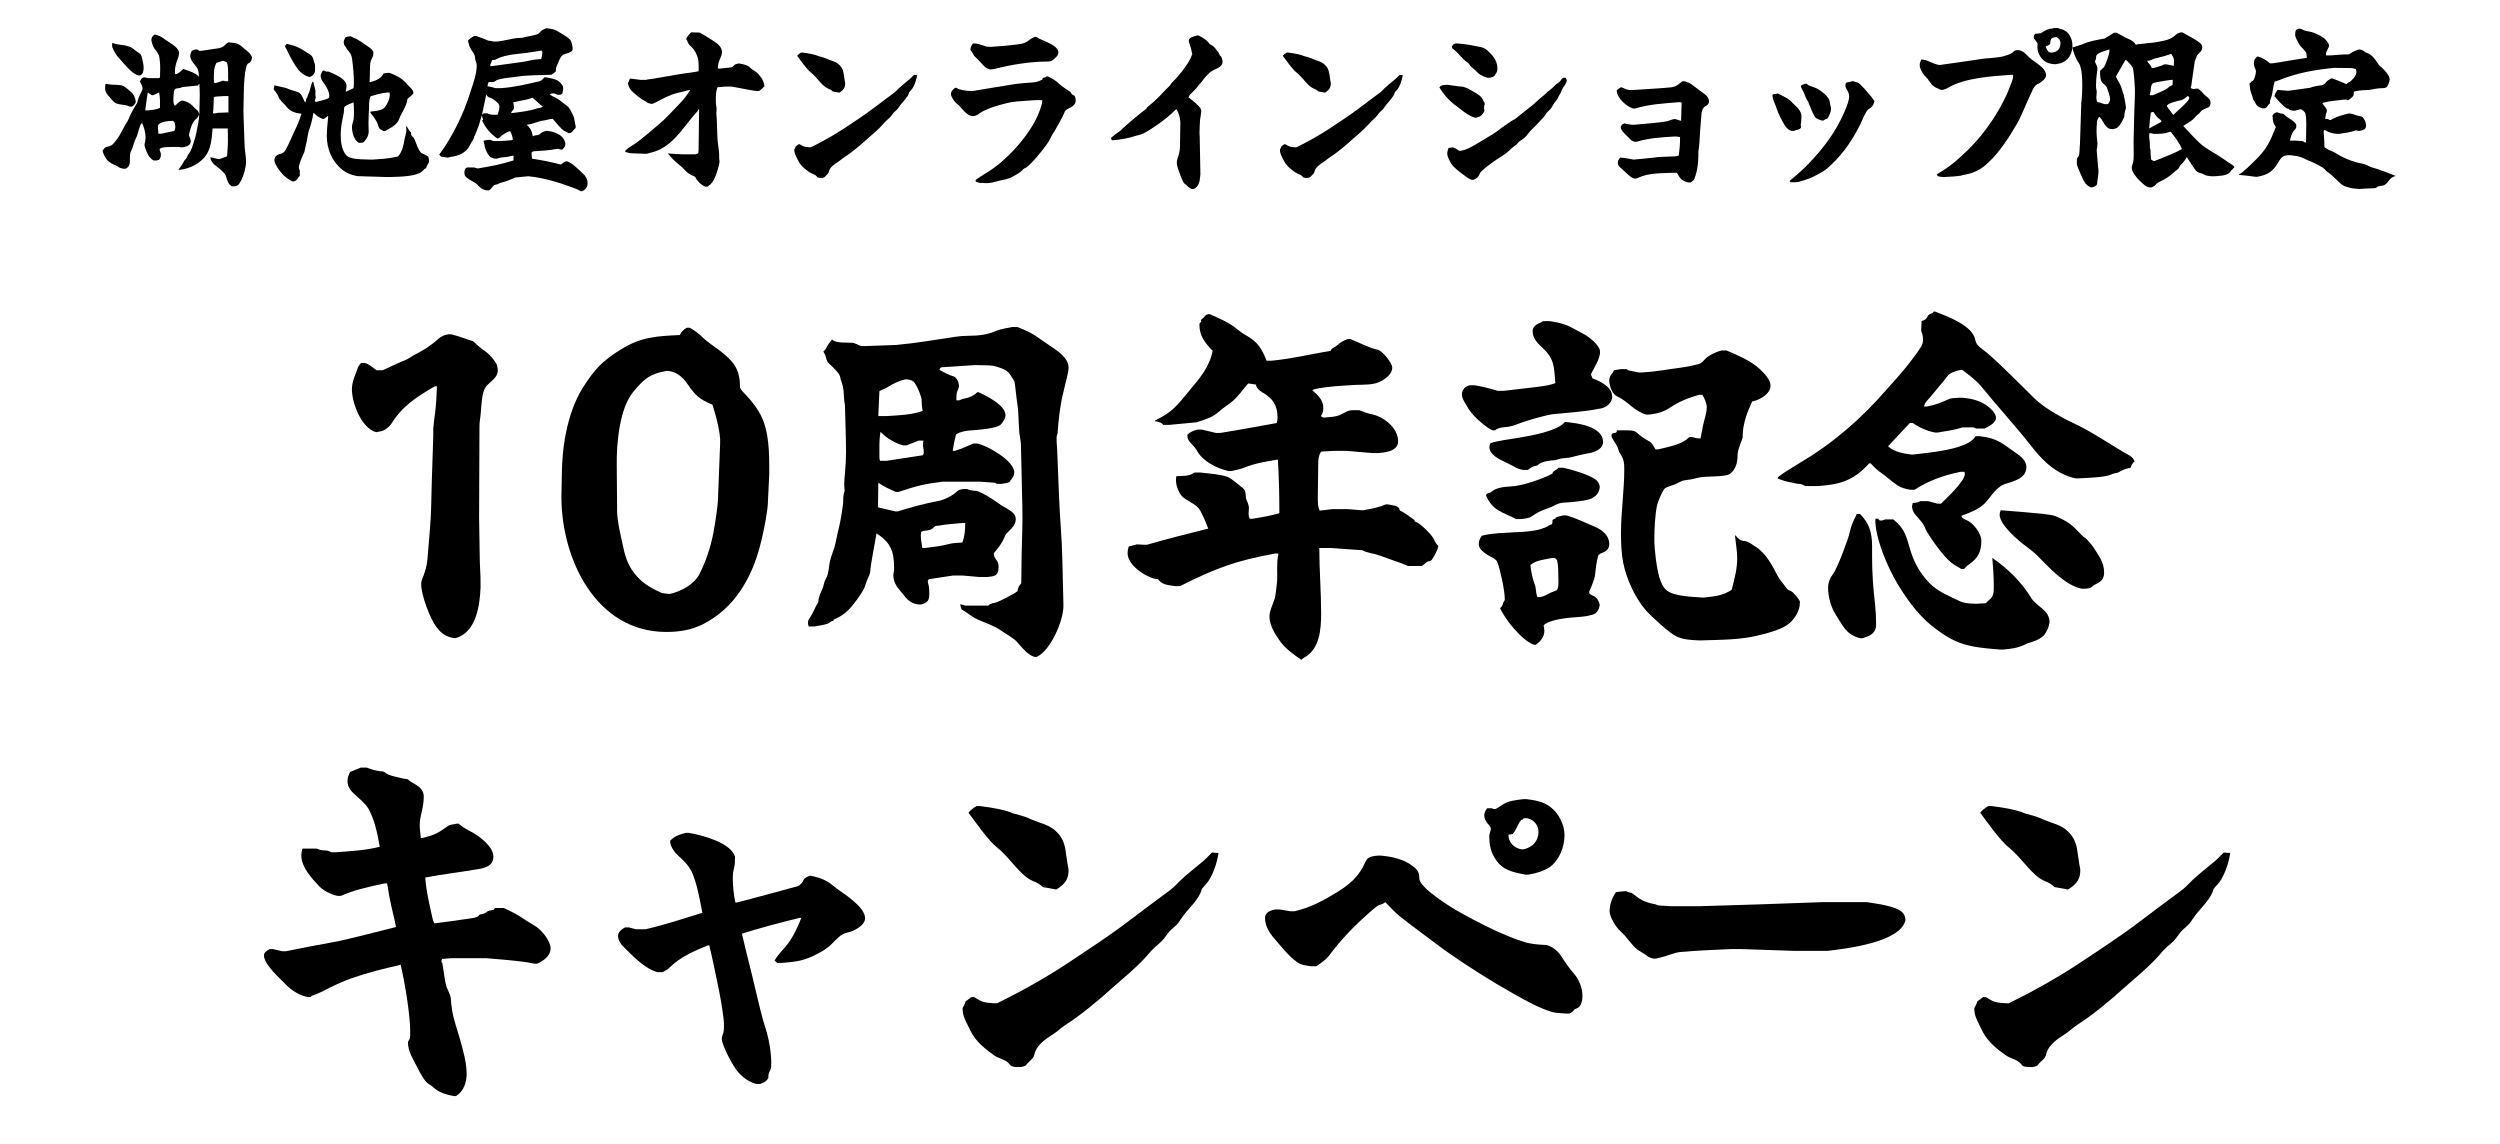 <svg fill="none" height="156" viewBox="0 0 341 156" width="341" xmlns="http://www.w3.org/2000/svg"><g fill="#000"><path d="m271.2 109.949h.5c2 .25 3.65.6 4.5 1 .7.2 1.4.35 2.1.65.5.25 1 .4 1.5.6.9.3 1.7.6 2.35 1.3.95.9 1.15 2 1.3 3.25.05.45.15.9.2 1.3.05.2.1.4.1.65 0 1.15-.4 1.85-1.7 2.65l-.1-.05-1.7-.3c-.35-.35-.85-.65-1.3-.8-.95-.4-1.65-1.15-2.3-1.85-.95-1.05-1.6-1.9-2.7-2.8-1.05-.8-3-3.55-3.85-4.7.3-.35.65-.65 1.1-.9zm32.1 6.35h.2l.7.05c-.15 1.25-.85 3.35-1.7 4.25-.2.25-.5.5-.6.75-.3 1.2-1.6 2.4-2.35 3.35-.25.3-.45.65-.7 1-.2.3-.45.55-.75.8-.5.4-.85.85-1.2 1.35-.25.35-.55.65-.85.9-.55.45-1.05.95-1.5 1.5-1.5 1.7-3.25 3.1-4.95 4.6-1.45 1.35-4.3 3.7-5.9 4.7-.4.25-.7.5-1.05.75-.3.25-.6.5-.9.7-1.1.7-2.35 1.5-2.65 2.8-.1.65-.85 1-1.15 1.5-.2.15-.5.2-.7.25h-.65c-.1 0-.2-.05-.35-.05-.35-.05-.45-.2-.65-.45-.5-.55-1.35-.65-2-1.1-2-1.4-2.75-2.35-3.35-3.6-.85-1.7-.95-2-.95-2.85.2-.35.35-.65.4-.9l.8-.6h.35c1.15.7 1.3.75 2.75.85h.4c3.25-1.6 6.4-3.35 9.45-5.35 2.85-1.9 5.8-3.8 8.55-5.9 1.75-1.35 3.55-2.65 5.35-4 .6-.4 1.1-.95 1.65-1.5.85-.8 1.8-1.55 2.7-2.3.6-.45 1.1-1 1.6-1.5z"/><path d="m221.8 121.551c.25.15.5.2.75.25.15.05.3.25.45.3.85.75 1.7 1.05 2.8 1.25l.4.15 1.55.1h4.25c5.55-.15 11.1-.35 16.6-.55h6c1.3.2 2.6.35 3.85.8.75.3 1.35.65 1.45 1.5v.15c-.65 3.05-8.15 3.9-10.65 4.2h-4.45l-7.35-.25h-1.25c-2.35.1-4.7.2-7 .4-1.15.15-1.6.55-3.35.9h-.35c-.35-.1-.65-.2-.95-.45-.2-.15-.45-.3-.7-.45-.85-.45-1.35-1.2-1.95-1.9-.25-.35-.6-.65-.9-.95-.6-.55-1.45-1.95-1.45-2.7 0-.95.35-1.85.85-2.6l.7-.1c.2 0 .45-.05.7-.05z"/><path d="m207.8 109h.4c1.15.15 2.25.3 3.25 1.05 1.15.85 1.95 2.45 1.95 3.85 0 1.6-.7 3.45-2.05 4.4-.9.55-1.9.85-2.9 1h-.4c-1.25-.25-2.7-.5-3.6-1.5-.85-.95-1.3-2.15-1.3-3.4 0-.25-.05-.5.05-.7.05-.25.15-.5.15-.7 0-.25-.4-.6-.55-.8-.2-.3-.35-.65-.35-1s.2-.7.4-.95h.65l.2.1h.3c.25-.15.55-.3.8-.5.9-.65 1.9-.7 3-.85zm.45 2.6h-.45c0 .15-.05.2-.25.2-.15.1-.55.75-.6.95-.2.35-.35.7-.6 1l-.6.1c0 1.05.75 1.8 1.75 2h.3c1.2-.25 2.05-1.1 2.05-2.4 0-.95-.7-1.7-1.6-1.85zm-20.25 5.1h.35c1.5.15 3.05.45 4.3 1.4.7.5.95.9.95 1.75.05 1.25 4.15 3.8 5.2 4.4 2.45 1.4 6.35 3.4 9 4.2.85.3 2 .4 3.15.45.75.2 1.6.75 2.25 1.9.5.8 1.05 1.5 1.65 2.2.6.8 1 1.85 1 2.85 0 .55-.15 1.5-.8 1.7-.1.05-.3.1-.35.2-.15.25-.4.4-.65.5h-.4c-.6-.05-1.3-.05-1.9-.2-1.85-.55-3.6-1.55-5.3-2.5-3.2-1.8-6.35-3.8-9.4-5.95-1.4-1.05-4.8-3.55-6.1-4.6-.7-.6-1.35-1.25-2-1.95-.25.25-.55.3-.85.4-.35.1-1.55 1.25-1.9 1.55-1.95 1.75-3.45 3.4-5 5.45-.45.55-1.1.95-1.65 1.35h-.7c-.65-.1-1.35-.15-1.9-.55-1.2-.85-2.15-2.1-3.1-3.2-.75-.85-1.3-1.75-1.3-2.9 0-.7.8-1 1.4-1.1h.6l1.5.25h.5c2.05-.45 3.85-1.4 5.65-2.5.75-.45 1.5-.95 2.2-1.6.9-.85 1.4-1.65 1.9-2.75.3-.65 1.1-.7 1.7-.75z"/><path d="m133.2 109.949h.5c2 .25 3.65.6 4.5 1 .7.2 1.4.35 2.1.65.5.25 1 .4 1.5.6.9.3 1.7.6 2.35 1.3.95.9 1.15 2 1.3 3.25.05.45.15.9.2 1.3.05.2.1.4.1.65 0 1.15-.4 1.85-1.7 2.65l-.1-.05-1.7-.3c-.35-.35-.85-.65-1.3-.8-.95-.4-1.65-1.15-2.3-1.85-.95-1.05-1.6-1.9-2.7-2.8-1.05-.8-3-3.55-3.85-4.7.3-.35.65-.65 1.1-.9zm32.1 6.35h.2l.7.05c-.15 1.25-.85 3.35-1.7 4.25-.2.25-.5.5-.6.75-.3 1.2-1.6 2.4-2.35 3.35-.25.3-.45.65-.7 1-.2.3-.45.55-.75.8-.5.4-.85.85-1.2 1.35-.25.35-.55.65-.85.9-.55.45-1.05.95-1.5 1.5-1.5 1.7-3.25 3.1-4.95 4.6-1.45 1.35-4.3 3.7-5.9 4.7-.4.25-.7.5-1.05.75-.3.25-.6.5-.9.7-1.1.7-2.35 1.5-2.65 2.8-.1.65-.85 1-1.15 1.5-.2.15-.5.2-.7.25h-.65c-.1 0-.2-.05-.35-.05-.35-.05-.45-.2-.65-.45-.5-.55-1.35-.65-2-1.1-2-1.4-2.75-2.35-3.35-3.6-.85-1.7-.95-2-.95-2.85.2-.35.35-.65.4-.9l.8-.6h.35c1.15.7 1.3.75 2.75.85h.4c3.25-1.6 6.4-3.35 9.45-5.35 2.85-1.9 5.8-3.8 8.55-5.9 1.75-1.35 3.55-2.65 5.35-4 .6-.4 1.1-.95 1.65-1.5.85-.8 1.8-1.55 2.7-2.3.6-.45 1.1-1 1.6-1.5z"/><path d="m93.55 113.6h.4c1.75.3 5.4 1.25 6.2 3l.1.25v.1c0 .45 0 .9-.1 1.35-.15.5-.2 1-.2 1.5 0 1.15.15 2.25.35 3.3h.2c2.8-.7 5.6-1.5 8.4-2.25.35-.25.6-.5.75-.9.15-.25.55-.4.8-.5h.15c1.75.4 2.2.65 3.6 1.8 1.05.75 3.8 2.5 3.8 4 0 1-1.6 1.8-2.4 1.95-.9.15-1.55.95-2.15 1.55-.75.75-1.7 1.25-2.65 1.7-1.55.7-2.6.75-4.25.9h-.55l-.35-.35c.45-.75 1.05-1.35 1.6-2 .9-1.1 1.55-2.5 2.05-3.8h-.25c-2.65.65-5.3 1.35-7.85 2.15.6 2.65 1.3 5.25 1.9 7.85.4 1.65.75 3.25 1.25 4.85.5 1.45.85 3.45.85 4.9 0 .35 0 .75-.15 1.05-.2.3-.25.55-.25 1.05-.2.35-.5.6-1.1.8h-.55c-.95-.25-1.8-.85-2.45-1.6-.65-.65-2.25-3.7-2.25-4.55 0-.25.1-.45.15-.65.15-.3.15-.85.15-1.25 0-.75-.15-1.5-.25-2.25-.2-1.4-.5-2.8-.8-4.25s-.6-2.9-.95-4.35h-.2c-1.85.75-3.8 1.6-5.25 3.05-.25.25-.6.45-.95.6h-.7c-1.65-.45-3.3-2.15-4.5-3.35-.45-.4-.85-1-.85-1.6 0-.55.5-.9.95-1.15h.55l.9.25h1.35c2.6-.6 5.2-1.45 7.75-2.25-.35-1.75-.65-3.6-1.3-5.25-.4-1-1.1-1.75-1.9-2.45-.55-.5-1.2-1.3-1.2-2.1.55-.65 1.35-.9 2.15-1.1z"/><path d="m49.2 104.699h.85l.1.05c.55.2 1.15.4 1.75.45.15 0 .35 0 .5.1.65.55 1.85.7 2.65.9.1 0 .2.05.3.05.2 0 .3.05.45.2.45.45 2 .8 2 2.2 0 .65-.1 1.35-.25 1.95-.15.65-.3 1.25-.3 1.9 0 .6.1 1.2.15 1.8h.2c1.55-.35 2.15-.65 3.45-1.6.3-.25.85-.25 1.25-.35h.25c.6.5 1.2.85 1.9 1.2 1.05.6 2.85 1.95 2.85 3.3s-1.35 1.6-2.4 1.75c-2.3.4-4.6.65-6.9 1.1.2 2.3.55 3.45 1 5.6.05.25.15.45.25.65 1.7-.2 3.35-.45 5.05-.7.35-.05 1-.15 1.1-.5.45-.05.85-.2 1.05-.4.15-.15.65-.2.9-.25l.15-.25h1.2c1 .45 1.9.9 2.75 1.5.5.35 1 .6 1.45.9.9.5 2.2 2.05 2.2 3.1s-.95 1.7-1.85 2.1h-.35l-1.05-.2c-1.8-.25-3.65-.4-5.5-.55h-4.8l-1.25.1c-.05.15-.1.25-.1.4 0 .05.05.05.1.1.1.2.35 2.25.45 2.7.1.6.4 1.15.65 1.75.15.45.1 1.1.2 1.55.15 1.5.8 3.2 1.2 4.65s.85 3.05.85 4.55c0 1.2-.45 2.4-1.45 3h-.35c-.95-.2-1.95-.45-2.7-1.15-.2-.2-.45-.35-.75-.55-.7-.45-1.6-2.5-2.05-3.3-.4-.75-.7-1.5-.7-2.35 0-.1.1-.2.15-.3.2-.25.15-.85.15-1.15 0-2.3-.75-6.85-1.3-9.1-2.2.5-4.45 1.05-6.6 1.8-1.4.5-2.7 1.1-4 1.8-.5.25-1 .45-1.55.65l-.15.15h-.35c-1.1-.2-2.05-.8-2.85-1.55-.85-.9-3.15-2.85-3.15-4.15 0-.4.5-.7.8-.85h.4l1.3.3h.5c2.15-.45 4.3-.85 6.5-1.25 1.75-.3 6.45-1.55 8.5-2.05v-.1c-.25-1.25-.6-2.55-.85-3.85-.15-.65-.2-1.35-.35-2h-.35c-1.85.4-4.25.9-5.95 1.7h-.45c-.9-.2-1.85-.65-2.5-1.3-1.05-1.1-2.45-2.65-2.45-4.2 0-.35.05-.65.15-.95h1.95c.35.15.7.25 1.05.25s.65.05.9.25h.65c2-.15 4.05-.25 6-.75l-.05-.25c-.3-1.7-.65-3.4-1.5-4.95-.4-.65-1.05-1.2-1.6-1.7-.6-.5-1.25-1.15-1.25-2 0-.5.15-.9.35-1.3z"/><path d="m263.752 42.5h.2c1.65.65 5.2 1.9 5.5 3.95.1.7 1.05 1.25 1.55 1.65 2.25 1.95 4.3 4.1 6.4 6.15 1.5 1.5 4.25 2.95 6.2 3.85 2.1 1.05 4.05 2.4 6.1 3.6.5.3 1.3.6 1.45 1.25-.2.15-.35.35-.45.6-.05.25-.1.3-.35.3-.45.1-.9.3-1.25.5-.1.1-.25.1-.35.15-.3.05-.6.1-.85.25-.7.35-3.5.45-4.4.5h-.4c-2.45-.55-4.2-2.1-5.75-4.05-2.3-2.95-4.85-5.7-7.2-8.6-.75-.85-1.65-1.5-2.5-2.15h-.25c-.55.15-1.15.3-1.6.65-.8 1.05-1.7 2.05-2.55 3.1-.25.3-.8.8-.8 1.25h.35c1.15-.2 2-.55 3-1 .45-.2 1.05-.15 1.5-.2h.4c1.1.1 2.25.35 3.2 1 .5.35 1.35 1.05 1.35 1.75s-1.05 1.2-1.55 1.45h-1.15l-.35-.15h-1.5c-1.1.35-2.25.5-3.4.7h-.35c-1.1-.2-2.2-.7-3.05-1.3h-.4l-2.95 3.15.05.1c.85.7 2 .9 3.05 1.05h.3c1.95-.25 7.55-.65 8.5-2.5h.55c2.45.25 3.1 1 5 2.3.65.45 1.4 1.05 1.4 1.9 0 1.6-1.8 1.95-3 2.35-1.05.4-1.7 1.45-2.4 2.3-.85 1.05-2.25 1.55-3.45 2-.05.35.5.5.7.6.85.35 2 1.75 2 2.8 0 1.5-.45 2.4-1.7 3.25-.25.15-.45.4-.65.6h-.4c-.15-.1-.3-.2-.5-.3-1.3-.65-2.25-2.05-3.1-3.15-.25-.35-1.15-1.65-1.25-1.95-.25-.8-.9-1.4-1.4-2-.25-.3-.45-.7-.45-1.1 0-.15.05-.3.1-.5.3 0 .75-.05 1.05-.25h1l1.35.35h.45c.75-.75 3.25-3.05 3.25-4.05 0-.1-.05-.2-.05-.3h-.5c-2.25.45-4.4 1.2-6.3 2.45h-.6c-.6-.1-1.2-.25-1.75-.6-.75-.5-1.65-1.35-2.55-1.95-.4-.3-.75-.7-1.1-1.05h-.2c-2.1 2.35-4 2.9-7 3.1h-1.7c-.3-.15-.55-.3-.9-.3-.3 0-.55-.1-.8-.15-.65-.1-1.4-.3-2-.55l-.1-.1.1-.15c.95-.75 2-1.3 3-1.95 4.5-2.65 8.45-6.1 11.85-10.05 1.6-1.75 3.3-3.7 4.6-5.7.2-.3.3-.65.3-1.05 0-.25-.05-.5-.1-.75-.05-.15-.15-.3-.15-.5 0-.4.05-.8.05-1.25.35-.1.7-.3.8-.6.15-.45.65-.3.85-.7zm9.15 27.1c1.95.15 3.9.3 5.85.5.5.1 1.1.1 1.6.3 1.75.75 2.25 1.15 3.55 2.55.15.15.3.3.5.4.9.8 1.45 1.75 2.05 2.75.35.65.55 1.25.55 2 0 1-.55 1.3-1.35 1.7-.15.1-.3.2-.4.3-.15.15-.75.2-.95.2h-.35c-2.3-.45-4.5-2.95-6.1-4.55-.45-.45-.95-.8-1.45-1.2-1.1-.8-3.65-2.95-3.65-4.35 0-.2.05-.4.15-.6zm-19.65.5h.45c1.3 1.3 1.65 2.6 1.65 4.4v1.5c0 2.15.15 4.25.4 6.35.1.95.15 1.9.15 2.85 0 1.15-.8 1.55-1.85 1.85h-.35c-1.9-.5-2.3-1.65-3.3-3.2-.65-1-1.05-2.45-1.05-3.65 0-.75.25-1.35.7-1.95.55-.75 2.05-4.65 2.25-5.65.2-.85.35-1.25.75-2.05.1-.15.15-.3.2-.45zm2.55.65h.35l.25.25h.3l.45-.15h1.1c1.75 1.45 1.75 2.4 2.4 4.45.55 1.65 1.3 2.95 2.5 4.2 1.1 1.15 2.5 1.7 3.85 2.35.8.45 1.45.45 2.3.5h.35c.25 0 .5-.05.75-.05.2 0 .4.05.55-.1.1-.15.25-.25.35-.35.7-.5.65-1.2.65-1.95 0-1.3-.1-2.55-.2-3.8 2.1 1.45 3.95 3.25 5.3 5.45.7 1.15 2.5 1.7 2.5 3.25 0 .6-.4 1.45-.8 1.9-.6.55-1.25.75-2 1-.15 0-.25.1-.4.15-1.1.55-2 .65-3.15.75h-.4c-4.35-.35-6.05-.6-9.5-3.4-1.8-1.5-3.3-3.6-4.5-5.6-1.3-2.15-3.1-6.3-3-8.85z"/><path d="m203.552 58.701c-1-.5-2.65-1.95-3.25-2.95-.3-.55-.9-1.3-.9-1.95s.5-1.15 1.1-1.25h.65c1.15.2 1.95.4 3.1.75h.95l4.25-.5c.85-.1 1.65-.2 2.45-.45l.25-.1c-.2-2.05-.05-3.2-1.65-4.7-.7-.65-1.45-1.35-1.45-2.4 0-.5.4-.85.85-1.05.2-.05.35-.15.55-.3h.95c1.55.25 2.3.45 3.65 1.25l.85.45c.75.35 2.35 1.6 2.35 2.5s-.8 2.15-1.2 2.95l-.05.1.2.55c1.05.4 2.7 1.15 2.7 2.5 0 .2-.05.35-.1.5-.3.7-.95 1.05-1.65 1.15-2 .4-4.35.55-6.4.75-1.3.2-3.95 1-5.2 1.5-.5.2-1.1.25-1.65.3-.35.05-.75.2-1 .4zm28.15 28.65c-1.05-.05-2.1-.1-3.05-.55-.9-.4-3.45-2.75-4.15-3.55-1.5-1.7-2.65-4.3-3.1-6.5-.25-1.3-.3-2.7-.3-4.05 0-2.9.45-5.8.45-8.75 0-.9-.1-1.4-.6-2.15-.1-.1-.15-.2-.15-.3-.1-.5-.4-.95-.7-1.4-.1-.2-.3-.45-.3-.7l.05-.2c.1-.1.2-.1.3-.15.25 0 .4-.05.4-.35h.95c.5 0 1.4-.05 1.75.3.5.5 1.1.85 1.7 1.2.4.2.65.75.85 1.1h.35c1.2-.3 3.2-.65 4.05-1.5.05-.05.15-.1.25-.2h.3l.8.2h.4l.3-1.55c.15-.85.55-1.85.55-2.7 0-.55-.3-1.2-.6-1.7h-.45c-1.2.35-2.35.75-3.4 1.4-1.3.85-1.85 1.1-3.4 1.3h-.4c-.75-.2-1.5-.7-2.1-1.2s-1.15-.95-1.9-1.3c-.65-.3-1.05-1.45-1.05-2.15 0-.3.1-.6.3-.85.15-.15.25-.35.35-.55l.9-.15h.85l.15.15 1.45.3h.45c.95-.05 1.9-.15 2.85-.3 1.45-.25 2.9-.35 4.3-.7.7-.15.95-.2 1.4-.75.55-.6 1.55-1.05 2.3-1.25h.7c1.6.7 3.2 1.35 4.5 2.5.6.6 1.5 1.45 1.5 2.3 0 1.15-1.55 2-2.5 2.15-.7 1.5-1.3 3.1-1.3 4.75 0 .45-.35 1-.45 1.45-.15.4-.25.8-.25 1.25 0 .85-.25 1.85-1 2.4-.65.55-3.3.25-4.55.6-.5.15-1.1.25-1.6.3-.35.05-.55.15-.85.3-.45.25-.9.4-1.35.55-.2.1-.5.15-.65.35-.3.4-.8 1.6-.95 2.1-.3 1.2-.4 3.45-.4 4.75 0 1.4.3 3.9.7 5.25.2.65.45 1.25.95 1.7 1 .85 3.55.9 4.85 1h.3c1.4-.15 2.55-.25 3.75-1.05l.05-.2c.35-1.35.7-2.65.7-4.1 0-1.05-.2-2.05-.3-3.1h.1c.35.45.65.7 1.2.75s1 .45 1.4.7c1.45.85 2.35 2.55 3.1 4 .25.55.75 1.05 1.1 1.55.25.35.35.45.7.55.35.15 1.15 1.1 1.25 1.45v.15c0 1.05-.6 2.05-1.35 2.75-.95.85-2.8 1.35-4.05 1.65-2.6.7-5.35.65-8.05.75zm-23.95-23.25c-.45-.1-.9-.2-1.3-.5l-1.2-.6c-.75-.35-2.1-1-2.1-2 0-.2.05-.4.15-.55.75-.3 3-.6 3.9-.75 1.5-.25 5.3-.9 6.25-2.15 1.6.15 5.2.55 5.2 2.75 0 1-1.3 1.45-2.1 1.55-.6.1-1.2.25-1.8.4-.45.15-.9.2-1.4.25-.25 0-.45.05-.7.1-.3.15-.7.2-1.05.2-.6.1-1.25.15-1.75.55-.15.2-.45.2-.65.25-.3.1-.6.35-.8.5zm-.95 6.7c-1.8-.95-3.2-1.1-4.1-3.2v-.1c.05-.1.1-.15.2-.2.15-.05.35-.05.5-.2.65-.6 1.8-.7 2.65-.75 1.55-.05 4.3-1 5.7-1.75.05-.3.3-.4.55-.55.1-.05.2-.15.25-.25h.65c1.05.2 3.45.9 4.35 1.55.35.2.65.65.65 1.05 0 .45-.25 1-.65 1.3l-.25.15c-.35.45-3.35.7-4 .7-.5.05-.85.15-1.3.4-.35.2-.8.35-1.2.5-.75.25-1.25.55-1.9 1-.4.25-1 .3-1.45.35zm2.45 17.15c-1.7-.6-3.9-3.4-4.65-5 .2-.15.35-.35.4-.6 0-.1.1-.25.15-.35.1-.1.1-.2.1-.3 0-1.15-.6-3.9-1-5-.15-.45-.9-.75-1.35-1-.5-.35-1.2-.8-1.2-1.5 0-.4.15-.75.4-1.1l.1-.05c1.4-.35 2.95-.35 4.4-.45 1.35-.05 3.45-.15 4.65-.9.1-.1.25-.1.35-.15.2-.2.15-.3.15-.55 0-.15.35-.25.45-.3v-.1l.1-.05c.3-.1.6-.2.95-.25h.4c1.25.35 2.35.9 3.55 1.4 1.15.45 2.3 1.2 2.3 2.55 0 .65-.5 1-1.05 1.2-.2.05-.3.15-.45.3-.25.9-.35 1.8-.45 2.75 0 .3-.6 1.85-.75 2.1 0 .05-.05.1-.05.15 0 .3.4.45.65.55.45.25.7.7.8 1.2-.05.5-.3 1.05-.75 1.25-1 .4-2.25.4-3.3.5-.95.1-2.95.35-3.6 1.05.05.3.1.55.1.75 0 .8-.55 1.5-1.2 1.9zm.45-6.5h.35c.45-.1.8-.25 1.15-.45.3-.2.7-.3 1.05-.45.45-.15.3-1.65.3-2.05 0-.65 0-1.35-.15-2 0-.15-.2-.3-.35-.4h-.3c-1 .2-2.2.3-3 .95.05.75.3 2 .6 2.7.2.5.1 1.1.35 1.7z"/><path d="m164.802 42.85h.2c1.35.6 2.7 1.15 3.8 2.1.45.35.85.65 1.35.9 1.4.85 1.95 1.7 2.55 3.2l.05.15h.7c2.7-.25 5.35-.9 8.05-1.35.05-.15.15-.3.35-.4.75-.35.65-.7 1.95-1.2h.4c1.15.45 2.5 1.2 3.7 1.45.6.1 2 1.8 2 2.45 0 .8-.8 1.45-1.45 1.8-1 .6-2.35.5-3.5.55-1.9.1-3.9.2-5.75.6l-.2.15c.75.6 1.5 1.35 1.5 2.4 0 .35-.1.85-.35 1.1l.3.2h.3c1.55-.15 1.65-.1 3-.85.25-.1.55-.15.8-.15h.85c.55.2 1.1.45 1.7.55 1.65.35 3.6 1.85 3.6 3.7 0 1.45-2.1 1.55-2.75 1.6h-.75l-3.55-.3h-1.7l-1.75.1c-.4.6-.4 1.25-.4 1.95 0 1.3-.05 2.65-.05 4 0 .7-.05 1.45.25 2.1l1.75-.2h2.15l1.8.15h.25c1-.2 2.1-.35 3.05-.8h.3c.45.1 1.6.15 1.6.75 0 .05.1.1.15.15.5.2 1.4.9 1.9 1.25-.15.15.2.25.3.3.45.15 2.1 1.7 2.35 2.35.15.35.35.65.6.9-.2.7-.5 1.25-.9 1.85-.15.2-.4.2-.6.25l-.2.15c-.15.15-.35.3-.55.45h-1.9c-.75-.35-1.6-.6-2.4-.9-.9-.3-1.75-.7-2.7-.85-.4-.1-.8-.2-1.15-.4l-4.3-.3h-1.55c0 3 .25 5.95.25 8.9 0 2.25-.2 4.95-2.4 6.1-.1.05-.2.15-.3.25-1.15-.8-2.3-1.6-3.05-2.75-.6-.85-1.3-2.05-1.3-3.15 0-.75.4-1.5.65-2.25.2-.45.35-2.15.4-2.7.05-1.15-.1-2.35.15-3.45.05-.05 0-.15-.05-.2h-.4c-5.4 1-8.1 2-12.95 4.45h-.65c-.9-.15-1.8-.15-2.35-.95-1.15 0-4.15-1.7-4.15-3.55 0-.3.05-.6.15-.9l1.1-.3.95.05h.45c2.75-.8 5.55-1.5 8.35-2.2-.25-.65-.85-2.15-1.25-2.7-.3-.4-.75-.65-1.15-.9-.7-.4-1.25-.7-1.6-1.45-.25-.5-.4-1-.4-1.55 0-.2 0-.4.05-.55.75-.05 1.8.05 2.45-.5h.8c1.2.15 2.6.2 3.75.6.35.1 1.75 1.25 2.1 1.55.4.35.35.9.4 1.4.15.4.4.85.4 1.3 0 .25-.05.55-.05.8s.05.45.15.65h.45c1.2-.2 2.4-.4 3.6-.75 0-2.45-.05-4.85-.2-7.3h-.15c-1.45.25-3 .5-4.35 1.05-.6.25-1.2.35-1.85.5h-.4c-1.55-.35-3.55-1.35-4.3-2.8-.25-.45-.65-.8-.95-1.15-.25-.25-.35-.6-.35-1 .4-.4.8-.55 1.35-.7h.65l1.9.45h.6c2.55-.4 5.1-.9 7.7-1.35.05-.25.1-.5.1-.75 0-1.65-.65-2.65-2.1-3.45-.4-.25-.8-.6-.85-1.05l-1.05-.15c-.3.35-.65.75-.95 1.15-.5.6-.95 1.15-1.6 1.6-.6.4-1.15.85-1.7 1.3-.75.65-1.9.95-2.8 1.25l-3.7.35h-.85c-.2-.35-.8-.45-1.15-.5l.05-.1c2.45-1.2 3-2.05 4.7-4.1 1.35-1.6 2.8-3.3 3.15-5.45l-.1-.05c-.95-1-1.7-1.95-1.7-3.4 0-.25 0-.3.2-.4l.05-.1c0-.05-.05-.1-.05-.15 0-.1.2-.25.35-.35l.25-.3c.05-.1.25-.15.4-.2z"/><path d="m141.102 89.6c-.95-.3-1.6-1.15-2.25-1.9-.45-.6-1.85-1.35-2.55-1.85-.85-.55-1.95-.9-2.95-1.35-.7-.3-1.25-.8-1.9-1.2-.2-.1-.3-.15-.35-.35l-.15-.5h.25l.4.15h3.25l.05-.1c.3-.2.6-.25.9-.3.4-.1 2.95-1.4 3-1.6 0-.25.15-.65.35-.85.05-.05.15-.15.15-.25l.05-4c.05-2.1.15-4.15.1-6.25l-.2-8.7c-.05-.7-.25-1.4-.25-2.05-.1-1.2-.05-2.35-.25-3.5-.1-.5-.3-2.8-.4-3-.75-1.25-.85-1.5-2.3-1.95-.85-.3-1.9-.2-2.8-.25h-.3l-4.55.3c-.15.1-.25.2-.25.35.6.35 1.25.7 1.95.9.4.15.7.85.7 1.25 0 .25-.1.5-.2.7-.15.3-.15.7-.15 1v.3h.4c.3-.15.45-.2.75-.25.6-.1 1.25-.4 1.7-.85h.2c1.05.5 3.65 1.75 3.65 3.15 0 .45-.4 1-.7 1.3-.55.5-3.15.7-3.95.75-.75.05-1.45.15-2.1.55-.2.75-.35 1.5-.45 2.25h.25c1.05-.3 1.6-.6 2.55-1h.55c1.35.25 5.05 2.35 5.05 3.95 0 .35-.2.7-.45 1-.1.1-.15.2-.2.3-.35.15-.75.2-1.15.25h-.6l-.2-.15-2.1-.15h-5.1c-2.7.35-3.4.55-6 1.4h-.35c-.85-.35-1.65-.75-2.4-1.25l-.05 3.35 2.35.55h.35c1.8-.55 3.6-1.05 5.45-1.4.7-.1 2-.7 2.55-1.25.3-.3.55-.35 1-.4h.45c.45.2.85.25 1.35.25 1.1.45 1.85.95 2.8 1.6.35.25.7.5 1.1.7.55.35 1.4.75 1.4 1.55 0 .85-.7 1.4-1.25 1.95-.4.45-.15.8-1.65 2.6-.1.1-.1.2-.1.25 0 .35.35.75.5 1s.15.5.15.9c-.1 1-.4 1.1-1.55 1.2h-1.1l-2.25-.2h-1.3l-3.3.5c-.05.1-.15.15-.15.25 0 .25.1.5.15.75.05.35.05.7.05 1.05 0 1-.35 1.15-1.1 1.4h-.4c-1.3-.2-1.65-.9-2.45-1.85-.55-.6-.95-1.3-.95-2.15 0-.2.05-.4.1-.65v-.4c0-2.2-.5-3.45-2.4-4.65-.2 1.3-.8 4.15-.85 5.2-.05.35-.2.7-.35 1-.15.35-.3.7-.4 1.1-.2.65-1.85 2.9-2.4 3.3-.45.45-1.1.85-1.7 1.1-.05 0-.15.05-.15.1v.1l-.1.05c-.15 0-.2.05-.35.15-.3.35-1.7.5-2.2.6h-.75c-.05-.2-.1-.35-.1-.5 0-.3.15-.55.3-.75.2-.35.4-.65.55-1s.3-.65.5-.95c.1-.15.1-.4.1-.55.05-.25.15-.45.2-.65.15-.35.35-.75.45-1.1s.15-.7.35-1c.35-.6.4-1.5.5-2.15.15-.7.4-1.4.65-2.1.2-.65.3-1.35.45-2 .35-1.35.6-2.75.75-4.1.05-.5-.05-1.05.2-1.55 0-.35-.05-.65-.05-.95 0-.55.05-1.05.1-1.55.2-2.1.15-3.5.1-5.6-.05-1.2-.05-2.45-.1-3.65-.3-1.7.05-1.85-.6-3.6 0-.1 0-.2-.05-.25-.05-.55-1.15-1.5-1.55-1.9-.3-.25-.35-.65-.45-1-.05-.2-.2-.4-.3-.6.25-.2.4-.45.5-.7.2-.35.45-.65.7-.95.45.55 2.05.4 2.75.45.3 0 .9.35 1.2.45h.55l4.25-.15c2.7-.25 5.3-.7 7.95-1.1.65-.1 1.3-.15 1.9-.15 1.35 0 2.65-.15 3.85-.7.65-.25 1.4-.35 2.1-.5h.7c2.4.9 2.75 1.45 4.75 2.75.95.65 2.25 1.55 2.25 2.8 0 .7-.5 2.35-.65 3.1-.5 1.9-.7 3.85-.85 5.8 0 .05 0 .15-.05.2-.2.5 0 1.6 0 2.2l.25 6.25c.1 2.85.4 5.75.45 8.6l.15 6.25c.05 2.05-1.75 6.2-3.65 7.05zm-21.3-32.85h1.15c1.65-.1 3.35-.15 4.9-.7-.1-.5-.15-1.05-.15-1.65-.1-.4-.4-1.35-.9-2.1-.2-.4-.65-.5-1.05-.55h-.3c-.85.2-1.55.55-2.3 1-.3.2-.65.35-1 .5l-.2.1zm.25 6.1h.9l4.9-.75c.1-.1.15-.2.15-.35 0-.3-.05-.6-.1-.9v-.15c0-.2 0-.4.05-.6h-.65l-1.65.65h-.45c-1.15-.3-2.3-1-3.1-1.85-.2 1.1-.15 2.2-.15 3.35 0 .25 0 .4.1.6zm5.75 11.9h.35c1.1-.15 2.2-.25 3.3-.55.55-.15 1.2-.15 1.8-.2.35-.85.4-1.7.4-2.65h-.5c-1.05.1-2.1.15-3.1.35-.2 0-.45 0-.6.15-.7.75-1.2.35-1.8.7-.15.7.05 1.5.15 2.2z"/><path d="m93.676 44.699h.4c.75.4 1.35.9 1.95 1.5.65.55 1.35 1.05 2.05 1.55 1.9 1.45 2.85 2.5 2.85 4.95 0 .4.55.9.8 1.15 1.95 2.1 2.75 3.7 3.05 6.5.15 1.35.15 2.45.15 4.35l-.2 4.1c0 .4-.2 1.65-.35 2.45-.65 3.5-1.45 6.45-3.4 9.35-1.3 1.95-3.05 3.5-5.1 4.55-1.6.8-3.25 1.05-5 1.05-9.65 0-14.3-10.05-14.3-18.4 0-.9.05-1.8.05-2.7 0-4 .7-8.65 2.8-12.1 1.6-2.55 2.65-3.7 5.2-5.3 2.8-1.75 4.95-1.85 8.1-2 .2-.45.45-.7.95-1zm-2.5 5.9h-.3c-2.25.4-3.05 1.1-4.5 2.85-1.9 2.3-2.3 7.15-2.25 10.05l.05 6.25c0 1.3.55 3.6.85 4.95.3 1.45.8 2.8 1.85 3.9.9 1.05 2.1 1.7 3.3 2.25.3.1.65.1.95.15h.3c1.5-.35 3.2-1.25 3.95-2.65.95-1.8 1.55-3.75 1.95-5.75.25-1.4.55-3.4.6-4.35l.15-3.9.15-3.85c.1-1.35-.6-3.95-1.05-5.3-1.9-.8-2.35-1.3-3.5-2.95-.65-.9-1.4-1.5-2.5-1.65z"/><path d="m61.15 45.6h.4c1.05.25 2 .65 3 .95.55.55 1.1 1 1.75 1.45.55.4 1.05 1.05 1.4 1.6l.1.25c.05.25.1.45.1.7 0 .85-.8 1.35-1.35 1.9-.85.75-.8 2.1-1 4.15-.05.5-.15 1-.15 1.5l-.05 12.5.05 3.15.05 3c.1 1.7.1 2.2.1 3.35-.1 2.5-.6 6.2-3.45 6.95-1.1-.1-1.9-.6-2.55-1.5-.9-1.15-2.1-4.4-2.1-5.85 0-.3.05-.5.15-.75.6-1.45.7-2.3.8-3.85.15-1.9.35-3.8.4-5.65l.1-3.9.2-6.1v-1c.05-.75.15-1.45.25-2.15.15-1.2.2-2.4.25-3.6h-.3c-2.5 1.45-4.45 2.7-5.95 5.15-.35.45-.75.75-1.25.95l-.8.15c-2-.55-3.3-3.95-3.3-5.85 0-1.1.5-2 .85-3.05.1-.2.25-.4.45-.55h.45c.65.2 1.05.6 1.6 1h.85l2.5-1.15c.6-.2 1.15-.5 1.65-.85 1.4-.75 2.1-1.1 3.4-2.25.45-.4.85-.55 1.4-.65z"/><path d="m314.648 7.896c0-.12-.024-.216-.024-.336 0-.336-.048-.48-.84-1.272-.216-.264-.36-.6-.528-.912-.096-.216-.192-.408-.192-.648 0-.48.072-.816.624-.816.168 0 .36.12.504.192.288.12.576.168.864.216.672.12 1.368.504 1.92.864.24.168.72.816.72 1.008 0 .144-.072.288-.144.408-.144.264-.288.504-.288.792v.168h.624c.84-.072 1.68-.144 2.52-.144.408-.312.84-.504 1.32-.672h.096c.264.048.552.12.744.336.072.072.216.12.312.144.624.216 1.08.84 1.44 1.392.144.24.336.432.576.624.336.288 1.056 1.08 1.056 1.56 0 .24-.12.552-.216.768-.144.336-.312.456-.672.456h-.072c-.576 0-1.248.12-1.824.24l-.504.024c-.312 0-1.344.096-1.584.216-.024.048-.048.096-.048.12 0 .072.024.144.024.216 0 .336-.528.648-.768.84h-.072l-.192-.096h-.24c-.912.12-2.016.168-2.88.432l-.096.048-.024.072c.096.144.216.288.336.432s.264.336.264.528c0 .168-.096.336-.144.504-.024.072-.024.192-.024.264l-.072.336c.072.024.144.024.216.024.192 0 .264.072.408.144h.168l.048-.048c.24-.144.696-.336.936-.432.48-.168.96-.288 1.44-.408h.144c.336.048.6.12.888.24.24.096.672.12.84.24.264.216.504.816.504 1.152 0 .192-.048.336-.192.504-.264.144-.432.168-.696.24h-.264l-.096-.072h-.144c-.744.264-1.536.36-2.304.48h-.192c-.672-.048-1.104-.144-1.704-.504h-.168c-.048.24-.024.456 0 .696.048.528.072 1.08.072 1.608.312.264.672.432 1.056.576.36.144.696.384 1.032.576 1.032.576 2.136.96 3.288 1.152.216.048.384.144.576.24.432.24.912.336 1.368.48.816.288 1.608.576 2.4.912-.456.144-.696.288-.984.696-.192.288-.408.528-.768.624-.192.048-.744.048-.84.24-.024.072-.312.12-.36.12-.624.024-1.224.024-1.848.096h-.168c-.504-.048-1.056-.048-1.536-.24-.096-.048-.216-.072-.336-.096-.432-.096-.96-.672-1.296-.984-.336-.336-.672-.672-1.08-.936-.144-.096-.288-.192-.384-.336-.24-.384-1.608-1.008-2.088-1.2-.264-.096-.528-.216-.792-.36-.624-.312-1.272-.384-1.968-.456h-.144c-.84.072-.936.192-1.488 1.08-.72 1.224-1.488 1.632-2.832 1.872h-.192c-.768-.12-1.536-.192-2.304-.264.024-.072.072-.096.12-.12.408-.144 1.68-1.44 2.064-1.8 1.656-1.632 2.016-2.472 2.88-4.608-.12-.192-.288-.408-.336-.624s-.12-.624-.12-.84c0-.288.24-.432.48-.528h.216l.072.024c.168.072.384.144.576.144.096.024.168.024.216.096.264.288.624.48.936.696.264.168.576.408.72.672.072.336.048.528-.24.792-.312.312-.504.96-.6 1.416.6 0 .888 0 1.296.048.408 0 .48.024.768.216h.12c.024-.36.024-.744.024-1.104 0-.744.096-2.16-.096-2.832-.072-.288-.384-.456-.6-.6h-.096l-.72.192h-.312c-.456-.072-.528-.144-.576-.264-.12 0-.288-.048-.456-.192-.552-.456-1.032-.984-1.464-1.536.072-.312.216-.576.432-.84.456.048.912.072 1.392.12l.456-.048 2.568-.36c.456-.168.984-.288 1.44-.312.216 0 .648-.216.72-.408.096-.216.552-.432.744-.552h.144c.624.216 1.248.48 1.848.744h.144l.024-.048c.096-.096.168-.144.336-.216.24-.12.936-.84.936-1.368 0-.144-.048-.264-.096-.408l-.576-.12-2.16-.024h-.216c-2.568.24-5.136.696-7.512 1.68-.216.096-.408.144-.6.192-.096.312-.168.648-.216.984-.072.456-.144.912-.312 1.344-.048.144-.12.288-.12.432 0 .072.024.144.048.168-.12.12-.264.216-.336.36-.144.24-.192.288-.456.36h-.24c-.696-.216-.768-.288-1.128-.96-.168-.192-.216-.432-.288-.696-.048-.168-.12-.336-.168-.504-.144-.336-.144-.696-.192-1.056v-.12-.144c.096 0 .144 0 .192-.096s.12-.144.24-.192c.24-.144.432-1.008.432-1.272 0-.12-.024-.192-.072-.288-.12-.264-.216-.504-.216-.792 0-.384.12-.672.432-.936h.192c.576.192 1.128.504 1.56.912h.336c1.56-.216 3.12-.528 4.704-.744z"/><path d="m285.2 25.56c-.432-.168-.72-.456-.936-.84-.12-.168-.864-1.872-.912-2.064-.048-.12-.072-.264-.072-.408 0-.48-.024-.696.144-.792.288-.216.216-1.272.264-1.632 0-.096.024-.192.024-.288l.168-5.232c-.024-.168.024-.36.048-.528v-.072c.048-.648.096-1.296.096-1.944v-.072c0-.816-.024-2.472-.504-3.144-.456-.6-.648-1.368-.864-2.064.192-.048 1.296-.384 1.44-.456.84-.408 2.064-.6 2.976-.768l1.296-.792h.336l.936.504c.6.384 1.296.456 1.68 1.128h.144v-.048l1.2-.12c.12-.024.24-.048.384-.048.672-.048 1.368-.168 2.04-.312.72-.144 1.248-.384 1.776-.888.144-.144.408-.216.6-.264h.216c.672.408 1.992 1.032 2.496 1.536.144.144.216.336.216.528 0 .288-.168.528-.384.72-.12.12-.288.264-.36.408-.072.288-.216.528-.288.792-.024.096-.384 2.76-.432 3.024 0 .144-.024.264-.072.384-.024.048-.048.072-.048.12s.024.072.048.096c.096.048.192.096.288.12h.216l.096-.048h.384c.288.216.528.456.768.744.336.384.912.528.912 1.248 0 .12-.048.24-.096.36l-.048.072c-.144.144-.336.24-.528.288-.168.072-.312.12-.456.216-.168.12-.288.312-.432.456-.24.192-.456.36-.624.6-.24.288-.864.696-1.176.864-.096.048-.168.096-.24.144l-.12.096c.696.744 2.112 2.328 2.88 2.856.936.624 1.92 1.152 2.832 1.8.288.192.552.408.864.576.168.096.312.192.384.384v.048c-.24.192-.432.408-.6.648-.432.528-1.656.504-2.28.552h-.192c-.408-.048-.792-.048-1.152-.288-.072-.048-.144-.072-.216-.096-.288-.072-.552-.144-.768-.36-.144-.12-1.08-1.584-1.272-1.872-.24.408-.48.744-.816 1.056-.096.096-.168.216-.216.336-.12.216-.192.264-.6.576-.72.672-1.224.984-2.112 1.416-.264.12-.432.288-.6.48-.072.048-.144.12-.216.144s-.144.048-.192.12h-.312c-.12-.024-.264-.048-.384-.096-.24-.096-.888-.72-1.104-.936-.336-.36-.96-1.104-.96-1.608 0-.24.096-.48.168-.72.144-.432.096-1.488.096-1.992 0-.48-.024-.984 0-1.488l.072-3c0-.432.048-.864.048-1.296v-.048c.024-.744.072-1.512.048-2.256v-.072c-.024-.48-.144-2.52-.312-2.856-.192-.336-.6-.744-.888-1.008h-.096l-1.296 2.256c.12.288.264.552.432.816.264.432.384.888.528 1.368.048.12.096.24.12.36.12.504.288 1.464.288 1.776-.168.48-.216.864-.216 1.104-.048.168-.12.312-.192.456-.168.36-.384.744-.672 1.008-.24.192-.384.216-.672.288h-.168c-.192-.048-.384-.024-.528-.168-.264-.216-.48-.456-.624-.768-.144-.264-.336-.504-.504-.72h-.096c-.12.168-.24.36-.264.576-.048.432-.072.912-.072 1.344 0 .552.072 1.104.12 1.656v.096c0 .168-.024.36-.048.528-.024.12-.048.24-.048.384l.192 2.304c.048.168.048.336.048.504 0 .576-.144 1.152-.192 1.728 0 .096-.048.144-.12.216-.168.144-.36.216-.576.264zm1.944-11.352h.312c.216-.096.36-.456.36-.696 0-.336-.288-1.152-.408-1.488-.096-.312-.432-.528-.648-.744-.288-.264-.312-1.104-.312-1.464 0-.216.072-.264.24-.36l.072-.096c.024-.048.072-.072.12-.096.264-.144.84-1.896.84-2.28v-.216h-.096c-1.176.36-1.536.528-1.704.864 0 .36-.072.528-.168.72 0 .096.192.528.288.696.024.096.048.216.048.312 0 .144-.024.288-.048.456-.096.624-.144 1.248-.144 1.896 0 .168.024.336.048.504.024.096.048.216.048.312 0 .144-.024.312-.024.456-.024.12-.024.264-.024.384 0 .192.048.384.12.552.264.048.528.096.768.216.096.048.216.048.312.072zm6.36-4.92h.192c.504-.144 1.032-.264 1.512-.504h.336l.96.192c0-.24.024-.504.024-.768 0-.288-.192-.576-.36-.84h-.072c-.6.216-1.2.384-1.8.528-.288.048-.576.12-.816.264-.192.096-.432.12-.624.144.12.192.24.36.384.504.12.168.216.312.264.48zm-.24 3.696h.384c.408-.168 1.776-.72 2.04-.984.168-.144.288-.264.504-.336.072 0 .096-.048.144-.096l.024-.672h-.216c-.552.072-1.104.144-1.656.264-.288.072-.624.072-.864.216-.24.312-.24.528-.264.888-.024.216-.096.456-.144.672zm3.168 2.688c.384-.384 2.184-1.872 2.184-2.304 0-.12-.096-.192-.168-.264h-.072c-.264.24-.6.528-.936.576-.312.048-1.872.432-1.872.768 0 .144.744 1.056.864 1.224zm-3.288 1.848c.552-.288 1.128-.6 1.68-.912 0-.216-.288-.36-.456-.504-.24-.216-.432-.528-.624-.816h-.216l-.168.096c-.096.72-.168 1.44-.216 2.136zm.576 4.44h.168l2.136-.864c.552-.216 1.08-.48 1.584-.768-.312-.84-.984-1.656-1.512-2.352h-.096l-.264.072c-.48.192-1.032.192-1.536.216h-.384l-.6-.12c-.048.096-.072.216-.072.312 0 .216.024.432.048.624.024.216.048.408.048.624v.264c0 .12 0 .24.048.336s.048.192.048.288v.072c0 .36.048.72.072 1.08z"/><path d="m280.616 3.816h.072l.048.024c.12.072.288.12.432.144.984.216 1.512 1.272 1.512 2.208 0 .912-.36 1.752-1.152 2.232-.36.216-.72.264-1.128.336h-.192c-.456-.048-.864-.12-1.272-.384-.576-.384-1.032-1.176-1.032-1.872 0-.168.024-.336.024-.504 0-.096-.048-.192-.12-.264-.144-.192-.408-.456-.408-.696 0-.168.096-.288.168-.384l.048-.048.744-.072c.528-.384 1.008-.624 1.656-.648v-.048zm-.12 1.224c-.624.12-.816.144-.84.84-.024.264-.408.36-.6.408v.048c.048.312.192.528.408.768l.24.072h.24c.36-.072.624-.168.864-.456.168-.216.24-.528.24-.816 0-.408-.216-.672-.552-.864zm-5.28 1.8h.168c.552.12.768.36 1.152.744.36.384.792.696 1.224.984.528.408 1.32.936 1.32 1.68 0 .336-.24.6-.48.792-.12.096-.24.168-.336.264-.048.048-.096.072-.168.096-.168.048-.288.096-.408.216-.168.168-.36.456-.456.696-.504 1.08-.984 2.16-1.464 3.264-.408.984-1.008 1.896-1.56 2.808-.36.6-.768 1.128-1.152 1.68-.648.936-1.8 2.184-2.712 2.832-.84.576-1.752.864-2.76 1.008v.048c-.648.096-1.56.168-2.376.192h-.168c-.696-.048-.744-.072-.864-.36 1.344-.792 2.136-1.368 3.288-2.424 1.344-1.224 2.52-2.472 3.576-3.936.864-1.2 1.632-2.4 2.28-3.72.552-1.08.672-1.464 1.104-2.568.096-.24.168-.504.168-.744 0-.072-.024-.144-.048-.192h-.144c-2.712.192-6.456.408-8.784 1.824-.192.12-.432.192-.648.24h-.24l-.048-.024c-.168-.096-.336-.168-.528-.24-.528-.216-.864-.72-1.176-1.176-.144-.192-.312-.36-.48-.528-.288-.336-.648-.96-.648-1.416 0-.264.096-.504.216-.768.456.048.744.12 1.152.312s.792.336 1.224.432h.216c1.896-.264 3.768-.528 5.664-.816.096 0 .192-.024.288-.048.552-.048 1.104-.072 1.656-.144.48-.048.912-.12 1.392-.288.312-.096.768-.264.984-.504.144-.192.336-.192.576-.216z"/><path d="m252.488 11.088h.408l.024.048c.144.048.288.072.456.12.336.072 1.584 1.608 1.872 1.944l.432.6c-.12.552-.384.864-.864 1.128-.264.168-.936 1.704-1.08 2.04-.288.648-1.248 2.28-1.68 2.856-.672.96-1.416 1.848-2.28 2.64-.648.648-.816.792-2.184 1.512-.672.384-1.392.576-2.136.792-.12.048-.432.096-.648.096h-.576l-.12-.168.024-.048c.672-.552 1.344-1.128 1.992-1.752.912-.912 1.776-1.848 2.568-2.856 1.224-1.536 2.28-3.288 3.024-5.112.216-.504.504-1.248.504-1.824 0-.384-.216-.72-.408-1.056-.144-.216-.096-.48-.048-.744.12-.048.24-.072.36-.096.12 0 .264-.024.36-.12zm-6.288.336h.216c.264.264.648.36 1.008.48.648.216 1.536.888 1.92 1.44.144.192.216.384.24.6.024.168.048.336.096.48.024.144.072.264.072.408 0 .36-.12.648-.336 1.08l-.024.048c-.048.144-.072.168-.192.216-.168.048-.336.144-.48.264h-.24c-.216-.072-.72-.24-.864-.408s-.624-1.152-.672-1.392c-.024-.12-.12-.24-.168-.36-.024-.048-.048-.096-.048-.144-.024-.168-.144-.36-.24-.48-.168-.288-.288-.624-.408-.936-.144-.312-.288-.6-.456-.912l.096-.192c.168-.048.312-.096.48-.192zm-3.744 1.32c.696.312 1.632.744 2.088 1.344.528.48 1.176 1.032 1.176 1.8 0 .384-.048.768-.096 1.152v.072l.048.192c0 .048-.024.096-.072.168l-.048.072c-.192.12-.408.168-.624.216-.072.024-.144.048-.192.096h-.36c-.384-.096-.504-.24-.744-.504-.456-.552-1.08-1.896-1.32-2.592-.072-.264-.168-.504-.288-.744-.144-.336-.24-.648-.264-1.008v-.048c.12-.144.24-.144.432-.144.096 0 .168-.048.264-.072z"/><path d="m229.496 11.088h.288c.384.096.72.24 1.032.48.528.384 1.008.792 1.536 1.152.192.144.384.288.528.48.096.12.24.432.24.6 0 .384-.288.6-.6.744-.144.072-.264.384-.336.504-.096.216-.096.48-.12.696-.12 1.248-.192 2.472-.264 3.72-.024.36-.072.72-.12 1.08-.024.12-.024.24-.024.36v.312c0 1.056-.144 2.184-.552 3.168-.096.24-.312.36-.504.504h-.288c-.624-.12-1.104-.408-1.392-1.008-.048-.12-.144-.216-.216-.312h-.528c-1.464.072-3.36 0-4.68.672-.192.096-.36.144-.576.12-.264-.072-.48-.216-.672-.384-.24-.216-1.104-.984-1.296-1.176-.168-.168-.288-.384-.288-.624 0-.264.168-.48.312-.672h.192c.552.048 1.104.168 1.656.264.48-.048 2.664-.24 2.952-.288.792-.168 2.64-.048 3.192-.24.144-.84.192-1.68.192-2.544l-.48-.072h-.336c-1.704.096-3.432.216-5.064.696-.072.024-.12.024-.192.024-.24 0-.48-.12-.672-.288-.36-.408-.792-.744-1.128-1.176-.096-.144-.216-.312-.216-.504 0-.288.24-.456.504-.552l.192.072.768.12h.408c.72-.072 4.272-.336 4.68-.552.192-.096.432-.144.672-.216h.264l.624.216h.12l.072-2.448-.168-.072h-.264c-2.256.192-3.744.24-5.976.864h-.192c-.912-.264-2.208-1.416-2.256-2.424v-.048c.168-.192.36-.312.576-.432h.072c.432.192.648.312 1.128.384h.24l.408-.024c.768-.048 4.68-.288 5.064-.36.696-.144.72-.24 1.248-.648.072-.072.144-.12.24-.168z"/><path d="m198.488 5.928h.336c.744.072 1.488.144 2.208.312.648.144 1.296.144 1.8.6.744.648 1.416 1.44 1.416 2.472 0 .384-.024.48-.312.888-.12.312-.6.384-.888.408h-.168c-.432-.144-.888-.312-1.248-.624-.36-.384-.552-.552-.984-.888-.096-.096-.168-.24-.24-.336-.12-.168-.36-.312-.528-.456-.24-.168-.432-.408-.648-.624-.336-.408-.72-.768-1.152-1.104 0-.096-.024-.168-.048-.24.048-.072.096-.096.12-.192.048-.096.24-.168.336-.216zm14.76 4.68h.312c.072.12.144.264.144.408 0 .192-.264.624-.456.864-.144.216-.24.408-.312.648-.048.144-.144.288-.216.408s-.144.216-.192.36c-.048.168-.216.336-.312.48-.24.264-.408.624-.6.912-.096.168-.24.288-.36.408-.144.12-.288.264-.384.432-.24.432-.624.744-.912 1.08s-.576.624-.888.912c-.336.312-.624.696-.912 1.056-.24.288-.576.48-.864.672-.12.096-.24.192-.312.312-.096.144-.24.24-.384.336-.264.168-.504.384-.72.624-.432.432-1.224.912-1.752 1.248-.432.312-.888.6-1.296.936-.288.24-.576.48-.84.744-.12.12-.192.336-.264.48-.096.24-.552.552-.792.6h-.192c-.504-.12-2.184-1.464-2.544-1.872-.288-.312-.792-1.248-.792-1.656 0-.288.072-.552.168-.816l.6-.096c.192.096.432.168.6.312.072.096.216.144.312.168h.168c.696-.12 1.368-.48 1.992-.84l2.496-1.512c.312-.192.6-.408.888-.648.408-.288 1.656-1.2 2.064-1.368l2.592-2.064.024-.048c.432-.408.888-.792 1.344-1.152.192-.144.384-.336.48-.48l.144-.072c.408-.312.768-.672.984-.888.504-.336.576-.432.744-.72.048-.048.144-.12.24-.168zm-16.008.96h.168c.192 0 .36.024.552.072.504.096 1.344.168 1.608.192.648.168 1.008.456 1.584.768.456.264.864.504 1.104.984.048.12.12.264.192.36.048.048.072.12.072.168 0 .12-.048.24-.072.336 0 .096-.024.192-.024.264 0 .048 0 .096.024.264l.048.12c-.336.624-.504.792-1.128.96h-.168c-.792-.216-1.416-.72-2.04-1.2-1.296-.936-1.992-1.608-2.832-2.928.216-.288.336-.312.912-.36z"/><path d="m175.496 7.176h.24c.96.12 1.752.288 2.16.48.336.096.672.168 1.008.312.24.12.48.192.72.288.432.144.816.288 1.128.624.456.432.552.96.624 1.56.024.216.072.432.096.624.024.096.048.192.048.312 0 .552-.192.888-.816 1.272l-.048-.024-.816-.144c-.168-.168-.408-.312-.624-.384-.456-.192-.792-.552-1.104-.888-.456-.504-.768-.912-1.296-1.344-.504-.384-1.44-1.704-1.848-2.256.144-.168.312-.312.528-.432zm15.408 3.048h.096l.336.024c-.072.6-.408 1.608-.816 2.04-.096.12-.24.24-.288.36-.144.576-.768 1.152-1.128 1.608-.12.144-.216.312-.336.48-.096.144-.216.264-.36.384-.24.192-.408.408-.576.648-.12.168-.264.312-.408.432-.264.216-.504.456-.72.72-.72.816-1.56 1.488-2.376 2.208-.696.648-2.064 1.776-2.832 2.256-.192.12-.336.24-.504.36-.144.12-.288.24-.432.336-.528.336-1.128.72-1.272 1.344-.048.312-.408.48-.552.72-.096.072-.24.096-.336.12h-.312c-.048 0-.096-.024-.168-.024-.168-.024-.216-.096-.312-.216-.24-.264-.648-.312-.96-.528-.96-.672-1.32-1.128-1.608-1.728-.408-.816-.456-.96-.456-1.368.096-.168.168-.312.192-.432l.384-.288h.168c.552.336.624.36 1.32.408h.192c1.56-.768 3.072-1.608 4.536-2.568 1.368-.912 2.784-1.824 4.104-2.832.84-.648 1.704-1.272 2.568-1.92.288-.192.528-.456.792-.72.408-.384.864-.744 1.296-1.104.288-.216.528-.48.768-.72z"/><path d="m163.376 4.824h.072c.864.408 1.272.768 1.56 1.2.48.24.672.408.912.792.072.096.144.168.24.264.096.144.144.288.216.456.048.072.168.144.216.216.096.216.168.456.168.672 0 .648-.696.888-1.176 1.104-.264.144-.504.288-.696.48-.264.24-.744.792-.912 1.056-.12.168-.24.312-.384.456-.12.144-.264.288-.36.456-.144.168-.36.384-.576.6-.168.144-.384.36-.432.48-.024.072-.048.12-.096.144l-.024.048c0 .048.048.096.192.168 1.128.888 1.56 1.344 1.56 1.704 0 .12-.096.84-.168 1.224-.024.36-.072 1.248-.072 1.704 0 .168 0 .36.024.528l.096 5.184c-.072.768-.12 1.728-.96 2.04h-.192c-.144-.072-.288-.144-.408-.24-.144-.096-.264-.24-.384-.36-.048-.048-.144-.072-.192-.12-.312-.216-.744-1.632-.912-2.04-.096-.288-.168-.576-.168-.888 0-.168.048-.36.096-.528.192-.528.336-1.08.336-1.656l.024-1.68.024-1.56v-.048c-.024-.648-.192-1.176-.504-1.752h-.096c-.936.912-1.92 1.704-3 2.4-.432.288-1.008.672-1.464.888-.312.144-.672.216-1.008.312-1.008.336-2.016.504-3.072.6h-.192c-.048-.096-.096-.168-.12-.288.024-.072.048-.12.12-.144.144-.096.264-.192.36-.288.24-.192.48-.36.744-.528.12-.072.216-.192.312-.312.456-.432 2.76-2.4 3.264-2.712.024-.024.048-.048.072-.096.024-.096.096-.144.168-.216.48-.384.936-.792 1.368-1.224.552-.504.888-.984 1.512-1.536.096-.072.168-.168.216-.264.096-.192.264-.336.408-.48.744-.72 2.184-2.544 2.472-3.504 0-.048.048-.12.096-.168l-.048-.024c-.072-.456-.192-.936-.36-1.368-.048-.144-.096-.288-.096-.432 0-.48.864-.624 1.224-.72z"/><path d="m141.128 5.039h.24c.312.24 1.296.624 1.728.84.456.216 1.272.696 1.272 1.248 0 .36-.192.552-.432.768-.504.48-.576.504-1.272.504-2.016 0-4.848.432-6.816.96-.24.072-.504.096-.768.12-.432-.096-.72-.288-.984-.6-.216-.24-.816-.888-1.224-1.272-.072-.096-.24-.408-.288-.504l-.12-.144c-.072-.072-.096-.144-.096-.216 0-.312.168-.576.336-.816h.36c.456.072.84.216 1.272.36.192.096.48.072.72.096h.144c1.224-.072 2.448-.168 3.648-.336.792-.096 1.056-.192 1.656-.672.168-.144.408-.24.624-.336zm1.608 5.376h.168c.672.312 1.08.552 1.632 1.08.288.288.792.576 1.152.84.144.096.384.216.432.384.048.144.24.216.36.288.24.168.24.528.24.768 0 .432-.408.744-.744.912-.552.288-.672.288-.888.888-.072.216-1.152 2.184-1.272 2.352-.216.24-.6 1.032-.768 1.368-.288.504-1.776 2.352-2.208 2.76-.312.288-.72.792-1.104.912-.144.072-.312.264-.408.36-.312.288-.888.6-1.248.792-.456.24-.936.36-1.416.456-.24.048-.48.096-.696.168-.408.12-.792.192-1.2.24h-.168l-1.056-.048c-.072-.072-.264-.096-.36-.12s-.12-.144-.12-.216l.024-.048c.192-.192.96-.672 1.752-1.152.36-.216 1.176-.84 1.512-1.104 1.008-.864 1.968-1.8 2.808-2.832 1.272-1.536 2.4-3.288 2.928-5.208.048-.168.072-.336.072-.528v-.048l-.336-.024h-.504c-.888.048-1.776.12-2.688.192-.888.096-1.248.192-2.112.432-.96.264-1.992.576-2.832 1.128-.312.216-.576.432-.96.432-.768 0-1.392-.864-1.848-1.392l-.456-.384c-.24-.192-.72-.912-.72-1.224 0-.384.288-.648.576-.864h.144l.048.024c.528.312 1.2.36 1.824.408h.432c1.944-.312 3.888-.672 5.856-.96.576-.072 1.176-.12 1.776-.168.792-.048 1.08-.048 1.824-.432 0-.144.024-.24.192-.264.12 0 .312-.048.36-.168z"/><path d="m109.256 7.176h.24c.96.12 1.752.288 2.16.48.336.096.672.168 1.008.312.24.12.48.192.72.288.432.144.816.288 1.128.624.456.432.552.96.624 1.56.024.216.072.432.096.624.024.096.048.192.048.312 0 .552-.192.888-.816 1.272l-.048-.024-.816-.144c-.168-.168-.408-.312-.624-.384-.456-.192-.792-.552-1.104-.888-.456-.504-.768-.912-1.296-1.344-.504-.384-1.44-1.704-1.848-2.256.144-.168.312-.312.528-.432zm15.408 3.048h.096l.336.024c-.072.6-.408 1.608-.816 2.04-.096.12-.24.24-.288.36-.144.576-.768 1.152-1.128 1.608-.12.144-.216.312-.336.48-.096.144-.216.264-.36.384-.24.192-.408.408-.576.648-.12.168-.264.312-.408.432-.264.216-.504.456-.72.72-.72.816-1.56 1.488-2.376 2.208-.696.648-2.064 1.776-2.832 2.256-.192.12-.336.24-.504.36-.144.12-.288.24-.432.336-.528.336-1.128.72-1.272 1.344-.048.312-.408.48-.552.72-.096.072-.24.096-.336.12h-.312c-.048 0-.096-.024-.168-.024-.168-.024-.216-.096-.312-.216-.24-.264-.648-.312-.96-.528-.96-.672-1.32-1.128-1.608-1.728-.408-.816-.456-.96-.456-1.368.096-.168.168-.312.192-.432l.384-.288h.168c.552.336.624.36 1.32.408h.192c1.56-.768 3.072-1.608 4.536-2.568 1.368-.912 2.784-1.824 4.104-2.832.84-.648 1.704-1.272 2.568-1.92.288-.192.528-.456.792-.72.408-.384.864-.744 1.296-1.104.288-.216.528-.48.768-.72z"/><path d="m94.256 4.416h.192l.96.024c.432.24.864.48 1.272.744.672.456 1.8.96 1.8 1.92 0 .384-.192.744-.336 1.08-.12.288-.24.84-.24 1.008 0 .072.072.12.12.168h.144l1.56-.168c.048 0 .192-.072.216-.096.072-.096.096-.12.24-.216.072-.096.144-.12.48-.216h.192c.648.12 1.104.192 1.584.672.168.144.336.264.552.384.312.168.6.552.816.84.288.36.384.768.48 1.2-.24.24-.48.48-.768.648h-.336c-.144 0-.624-.072-3.384-.6h-.864l-1.08.096c-.216.576-.216 1.152-.216 1.752 0 .36.024.696.096 1.032v.288c0 .168-.024.36-.024.552.048.504.096 1.32.096 1.776v.072c.024.576.024 1.152.072 1.728v.072c.048.576.216 1.416.216 1.944v.384c0 .096 0 .192.024.312.024.072.024.12.024.192 0 .384-.384 1.704-.624 2.184-.24.528-.408.864-.912 1.176l-.072.096h-.288c-.456-.12-1.2-.792-1.368-1.248-.072-.168-.48-.288-.624-.36-.432-.216-.696-.504-1.008-.84-.216-.24-.504-.432-.744-.648-.432-.336-1.032-.96-1.344-1.368l-.048-.072c.696.072 1.368.096 2.064.12h1.68l.384-.144.048-.408.072-5.568h-.096l-.096.216c-.528.576-.72.792-2.352 2.856-.888 1.056-1.872 2.016-3.168 2.544-.456.192-.96.288-1.44.432h-.168l-1.872-.072c-.24 0-.504-.072-.744-.144l-.144-.072v-.048l.024-.072.024-.048c.288-.312.672-.528 1.032-.744 1.104-.72 3.216-2.544 4.248-3.48.744-.72 1.44-1.488 2.16-2.232.528-.528.96-1.128 1.368-1.776h-.096c-.168.024-.312.048-.456.096-.12.048-.216.072-.336.096-.528.096-1.056.24-1.56.408-1.368.528-1.896.96-2.688 1.272h-.192c-.264-.048-.528-.12-.72-.312-.072-.048-.168-.096-.264-.144-.408-.192-1.344-.984-1.68-1.32-.288-.312-.432-.672-.504-1.08.096-.096.168-.192.168-.336.024-.072.072-.168.12-.24h.192l1.248.168h.72c.12-.024.24-.072.336-.072.36 0 3.144-.528 3.744-.624.696-.12 1.416-.216 2.112-.312.336-.048.672-.096 1.008-.168.024-.576.024-1.296-.096-1.8-.168-.552-.48-1.176-.912-1.56-.288-.216-.432-.48-.552-.816l-.144-.24c.168-.336.408-.624.672-.888z"/><path d="m74.48 3.863h.168c.6.072 1.008.12 1.512.456s1.08.6 1.512 1.008c.336.336.432.936.432 1.392 0 .096-.048.168-.096.24l-.072.048c-.264.192-.528.264-.816.336-.168.048-.336.12-.456.24-.36.36-.528 1.032-.744 1.464-.096.216-.096.48-.12.696-.024.096-.504.384-.6.456-1.152.048-3.336.048-4.344.216-.672.12-2.832.24-3.264.624-.216.192-.672.168-.936.144-.096.192-.144.384-.168.576.384.072.744.144 1.104.264h.792c1.848-.144 3.408-.528 5.184-.936.264-.048.504-.312.672-.528h.264c.576.096 1.224.192 1.704.528.24.192.6.552.6.888 0 .192.024.384-.072.552v.12c-.048.216-.216.24-.36.288h-.288l-.528-.192h-.216l-.384.096.048.048c.192.168.408.288.624.36.672.312 1.2.84 1.776 1.248.264.168.648.984.792 1.296.168.432.192.864.288 1.296.024.096.048.168.048.24 0 .048-.024.12-.048.168-.096.072-.168.168-.264.264-.12.168-.336.408-.552.408-.12 0-.264-.072-.36-.144l-.288-.144c-.432-.192-1.272-1.248-1.608-1.656h-.288l-.696.168c-.744.096-1.056.216-1.752.456-.264.096-.576.12-.84.168.432.408.648.696.768 1.272l.072.312.168-.096c.264-.048.672-.048.84-.264.168-.192.528-.312.768-.384h.288c.6.096 1.2.264 1.704.624.36.264.672.744.672 1.176 0 .312-.216.552-.432.744h-.264l-.24-.096h-.168c-1.056.216-2.16.264-3.216.336l-.264.096c-.024.096-.024.216-.024.336 0 .168.024.36.048.528l.024.048c1.368.216 2.424.408 3.768.768h.192c.096-.048.168-.12.24-.192.12-.096.264-.144.384-.216h.192c.816.312 1.44 1.032 2.088 1.608.432.36.696.84.696 1.416 0 .504-.312.864-.744 1.056h-.192l-.072-.048c-.336-.216-.72-.336-1.104-.48-1.896-.72-3.888-1.296-5.904-1.512h-.144l-1.728.168c-.624.288-1.296.576-1.968.72-.072 0-.096.024-.144.048-.144.12-.384.192-.576.216-.216.048-.408.288-.552.48-.072.12-.192.216-.312.288h-.36c-.624-.12-.864-.384-1.296-.84-.168-.168-.456-.312-.672-.432-.432-.264-1.032-.504-1.032-1.104 0-.312.048-.624.36-.744h.984l.408.12h.144c1.608-.264 3.24-.576 4.8-1.08v-.648h-.144l-.096.024c-.432.12-.888.192-1.344.216-.144 0-.288.024-.432.096l-.336.072-.288-.024-.336-.12c-.48-.12-.96-1.32-.984-1.776-.024-.12-.048-.24-.096-.36l-.048-.168.6-.12h.36l.408.168h.504c.648-.024 1.296-.048 1.944-.12.048 0 .144 0 .192-.072 0-.408-.168-.768-.336-1.152h-.12c-.432.192-.888.408-1.224.744-.096.12-.216.192-.336.24h-.096c-.888-.6-1.608-1.44-2.064-2.424l.12-.144-.168-.576c-.144.432-.264.84-.384 1.296-.096.288-.48 1.224-.504 1.296-.048.12-.144.24-.168.384-.048.216-.168.432-.288.6s-.216.336-.288.504c-.528 1.056-1.536 1.44-2.64 1.584l-.36.096-.936-.144-.24-.264.048-.072c.84-1.104 1.68-2.544 2.304-3.792.792-1.536 1.44-3.168 1.944-4.824.36-1.128.816-2.28.816-3.48 0-.216-.072-.432-.144-.624-.072-.168-.072-.384-.096-.576-.024-.264-.264-.576-.408-.792-.168-.264-.336-.528-.408-.84-.024-.168-.096-.36-.144-.528.216-.288.504-.48.84-.648h.36c.12.048.24.12.336.144.408.12.792.288 1.176.456.096.048.192.048.312.048.168.024.312.072.48.096h.552c.528-.072 1.056-.168 1.608-.288.768-.168.936-.192 1.704-.216.048 0 .096-.024.12-.024.6-.168 1.2-.24 1.8-.408.312-.072.384-.144.576-.384.24-.24.504-.36.792-.48zm-.6 3.024c-.72.12-1.416.24-2.136.336-.552.072-1.128.12-1.68.192-.696.096-1.728.288-2.328.648-.168.12-.408.12-.6.12-.096.264-.24.528-.288.792v.048h.216c.936-.12 1.872-.264 2.808-.384.864-.12 1.752-.216 2.616-.432.432-.096.888-.12 1.32-.144.072-.24.168-.672.168-.864 0-.12-.048-.216-.096-.312zm-7.56 6c-.168.888-.36 1.752-.552 2.64v.096l.216-.168h.456l.624.192h.816c.12-.336.24-.744.24-1.104 0-.432-.432-.672-.744-.936-.168-.12-.36-.24-.576-.288s-.36-.24-.48-.432zm6.336.456h-.096l-.072.024c-.312.144-.672.216-1.008.288-.288.048-.576.096-.864.168-.168.048-.336.072-.528.096-.024 0-.048.024-.072.024.024.24.096.456.096.696s-.096.36-.264.504c-.024.048-.12.144-.12.192 0 .024.024.048.024.072h.216c1.08-.144 2.28-.264 3.312-.624.12-.024.744-.12.744-.264l-.216-.144c-.36-.336-.816-.72-1.152-1.032z"/><path d="m48.224 12.023c.024-.264.048-.528.048-.792 0-1.104-.12-2.208-.264-3.312-.096-.552-.336-.816-.696-1.224-.024-.048-.024-.096-.048-.12-.048-.12-.168-.24-.24-.336-.096-.144-.144-.336-.144-.504s.12-.36.168-.528c.072-.216.576-.24.768-.264 1.32.552 1.512.84 2.64 1.584.192.144.336.288.432.48l.024.048c0 .072.024.168.024.264 0 .312-.216.648-.336.936-.144.336-.144 1.152-.144 1.512 0 .504-.024.984-.048 1.464.72-.192 1.584-.456 1.92-1.224l.6-.072h.192c.792.288 1.56.648 2.16 1.272.624.768 1.152.984 1.104 1.56-.216.216-.432.408-.648.576-.192.12-.192.312-.216.504-.12.552-.648 1.512-.936 2.016-.048.096-.072.192-.096.264-.096.336-.384.696-.624.912-.288.24-.576.408-.888.576-.168.072-.312.168-.456.264h-.216l-.336-.192c-.264-.12-.336-.384-.408-.648-.168-.576-.672-1.224-1.056-1.68l.024-.144c.432-.024 1.488-.144 1.8-.432.456-.432.84-1.248.84-1.872 0-.096-.024-.192-.024-.288h-.384c-.792.096-1.512.264-2.256.552-.168.528-.168 1.056-.168 1.608-.024.624-.072 1.224-.072 1.848v.408c0 .288.024.576.024.864 0 .528-.216 1.008-.6 1.392-.072.144-.264.168-.408.168-.096 0-.168.024-.24.024h-.096c-.696-.408-.936-1.44-.936-2.208 0-.264.096-.504.168-.744.168-.576.096-1.944.048-2.568-.384.12-.744.288-1.08.48-.192.12-.216.24-.216.432 0 .552-.168 1.104-.264 1.656-.12.624-.192 1.248-.192 1.872 0 .912.12 1.896.648 2.64.168.24.432.36.672.456.672.264 2.136.24 2.904.264h.144c1.056-.072 2.112-.12 3.144-.36.264-.048.312-.048.456-.264.48-.624.624-1.44.744-2.184l.096-.384c.072-.264.144-.528.144-.792 0-.192-.024-.384-.024-.576h.048c.12.144.192.312.288.456.072.144.192.264.288.36.048.048.048.12.048.168v.12c0 .168.192.312.288.408.12.12.168.264.24.408.24.624.408 1.272.888 1.752.336.144.624.288.936.48.048.216.096.432.096.624 0 .168-.096.336-.192.456-.072.12-.12.264-.168.384-.024.12-.144.168-.24.216-.072.048-.12.12-.168.168-.768.936-3.408.888-4.536.936h-.576l-3.912-.12c-.792-.144-1.488-.408-2.112-.936-1.368-1.104-2.04-2.808-2.04-4.536 0-.912.12-1.824.192-2.712h-.072l-.48.36h-.264c-.456-.192-.864-.48-1.2-.84-.12.84-.336 1.68-.624 2.448-.12.312-.192 1.176-.384 1.872-.192.672-.096.888-.456 1.56-.168.336-.528 1.248-.528 1.608 0 .12.048.216.096.312.024.072.048.144.048.192 0 .072-.024.24-.024.384l.048.12c0 .048-.12.24-.264.408-.12.216-.384.456-.576.48h-.216c-.264-.168-.576-.312-.816-.504-.432-.336-.792-.768-1.104-1.224-.216-.336-.528-.768-.528-1.2 0-.384.336-.72.696-.792.408-.072.672-.264.864-.624.408-.768.744-1.56 1.104-2.352.408-.816.768-1.68 1.032-2.544-.744-.048-1.512-.288-1.992-.888-.192-.264-.432-.504-.672-.72-.192-.216-.408-.432-.48-.72-.096-.312-.36-.576-.528-.84-.072-.048-.12-.096-.12-.192 0-.12.072-.24.072-.36v-.12h.144l1.464.336c.312.144.648.264.984.36.84.216 1.032.336 1.368 1.104.072.192.168.36.264.528l.096-.216v-.048c.024-.168.048-.312.168-.432.024-.024.024-.072.048-.096.024-.216.144-.432.24-.624.072-.192.12-.408.168-.6.072-.288.168-.552.264-.816h.12c.048.192.312 1.2.312 1.272 0 .168-.024.312-.024.456 0 .072 0 .144.024.216 0 .072.024.12.024.192 0 .12-.048.216-.096.312 0 .048-.024.072-.024.096 0 .072.048.144.096.192h.096c.384-.096 1.32-.312 1.632-.48l.096-.096.024-.072c.024-.048.024-.12.024-.192 0-.552-.384-1.248-.72-1.68-.216-.288-.456-.624-.456-1.008 0-.288.144-.504.312-.744h.168l.288.144h.144l.12-.024c.768.312 2.496.984 2.496 1.968 0 .24-.048.48-.096.696v.072h.096zm-9.12-6.024h.096c1.152.264 1.584.456 2.568 1.104.672.408.888.48 1.056 1.296 0 .072.048.12.072.168.12.336.072.696.072 1.032 0 .432-.288.72-.648.888h-.216c-.552-.168-1.08-.552-1.44-1.008-.576-.744-1.224-1.992-1.632-2.856-.024-.024-.048-.072-.072-.12s-.072-.096-.072-.144c0-.144.12-.264.216-.36z"/><path d="m31.64 25.416c-.552-.312-.648-.84-.816-1.392-.12-.456-1.152-1.224-1.536-1.536-.288-.216-.528-.576-.6-.96v-.048h.192l.864.216h.216l.984-.36c.024-.096.048-.168.048-.24.048-.576.072-1.152.096-1.728v-.048c0-.6 0-1.2-.024-1.8h-2.064c-.168 1.848-.216 3.432-1.872 4.632-.792.576-1.632.888-2.592 1.008h-.192c.264-.408.576-.768.768-1.2.072-.12.192-.24.288-.336.096-.12.144-.288.216-.456.072-.12.144-.216.216-.312.096-.12.264-.36.576-1.392.336-.984.408-1.512.6-2.52.096-.432.144-.864.168-1.32-.12.192-.24.504-.432.6-.216.144-.384.504-.528.72-.12.24-.432 1.224-.432 1.464 0 .072 0 .12.024.168.096.216.216.432.216.672 0 .264-.12.432-.288.576l-.048.024c-.24.144-.48.192-.744.24h-.384l-.12-.048h-.792c-.432.024-1.512-.024-1.824.24-.024.024-.048.072-.048.12 0 .144.096.312.144.456.024.096.024.192.024.288 0 .264-.096.48-.264.672l-.336.072h-.384c-.24-.12-.456-.336-.624-.552-.216-.312-.624-1.224-.624-1.584 0-.096.024-.192.048-.288.048-.216.096-.48.096-.72 0-.648-.192-1.32-.456-1.92h-.096c-.192.144-.504 1.32-.576 1.584-.024.144-.12.288-.168.408-.216.408-.36.96-.504 1.392-.048.144-.12.264-.192.408-.144.312-.144.648-.144.984-.024.624.048 1.08-.576 1.416h-.336c-.216-.072-.48-.096-.648-.24s-.408-.216-.6-.312c-.408-.192-.816-.408-1.08-.816-.192-.336-.432-.696-.48-1.104.192-.216.288-.504.624-.528.36-.048.744-.24.96-.552.288-.36.576-.72.792-1.128.312-.552.576-1.104.912-1.632.216-.336.36-.672.504-1.056.072-.192.744-1.344.912-1.608 0-.048.024-.072.024-.12.096-.384.24-.768.432-1.152.096-.216.288-.456.288-.72 0-.312-.24-.672-.384-.96.072-.048.144-.12.168-.24s.192-.216.312-.288h.24l.384.096h1.512l.144-.096c.024-.864.072-1.776-.072-2.64-.072-.552-.384-.936-.72-1.344-.144-.192-.384-.888-.384-1.128 0-.312.168-.528.408-.72h.144c.888.216 1.272.672 2.016 1.128.384.216 1.2.816 1.2 1.32 0 .36-.096.696-.24 1.032-.192.504-.312.984-.312 1.512v.336l.12.048h.096c.36-.144.648-.432.912-.696.504.168 1.848.576 2.088 1.032l.048.144c0-.96-.096-1.2-.72-1.944-.24-.288-.456-.624-.456-1.008 0-.24.096-.456.192-.672.192-.12.288-.168.48-.216h.264l.288.192h.24l2.448-.36c.384-.12.576-.144.84-.456.12-.144.264-.24.432-.336h.168c.984.096 1.224.12 1.968.816.096.096.24.192.36.288.24.216.504.408.624.696.048.072.12.144.12.24 0 .264-.168.72-.456.792-.6.12-.672 3.648-.672 4.272v.072c0 1.008-.072 2.016-.024 3l.072 2.04.072 1.92v.048c.048.72.192 1.416.192 2.112s-.312 1.872-.648 2.496c-.312.504-.288.72-.912.84zm-12.72-15.12c-.984-.24-1.92-1.56-2.616-2.28-.408-.432-.72-.936-.936-1.464-.096-.168-.072-.312-.072-.504v-.168h.168c.312.168.6.168.912.216.408.048.864.12 1.272.264.312.096.552.312.792.504.168.144.36.264.528.36.288.192.336.384.408.696.096.432.216.864.216 1.32 0 .408-.072.912-.504 1.056zm10.32 1.032h.168c.336-.072.648-.192.96-.312h.12l.36.072h.24c.024-.024.048-.072.048-.12s0-.12-.024-.168v-.888c0-.384 0-1.104-.192-1.416-.024-.048-.096-.048-.144-.072-.096 0-.168-.048-.24-.12h-.216c-.264.12-.528.192-.792.264-.36.6-.36 1.416-.36 2.088 0 .216-.024.48.072.672zm-11.52 3.216c-.264-.12-.504-.192-.792-.24-.36-.024-.984-.096-1.272-.312-.216-.144-.984-1.032-1.128-1.272-.144-.216-.192-.456-.192-.696 0-.192.024-.384.048-.576h.192c.408.096.864.12 1.272.12.336.024.624.024.936.144.288.12.984.72 1.224.96.24.216.504.84.504 1.176 0 .312-.288.552-.528.696zm9.48 1.056v-.336c0-.744.048-1.512.048-2.256 0-.504-.024-1.032-.048-1.56h-.072c-.024.096-.048.168-.12.216l-2.184.216c-.12.12-.312.12-.48.144-.048.024-.12.024-.168.024-.168.024-.264.048-.36.192-.144.24-.168 1.104-.168 1.392 0 .336.024.456.168.768h.072c.048-.048.384-.312.576-.504.072-.072.192-.12.312-.168h.168c.528.12.936.312 1.32.696.192.216.384.408.6.576.168.12.264.408.336.6zm-7.392-.552h.456c.504-.048.984-.096 1.464-.288l.096-.072c0-.696.024-1.392-.12-2.088l-.792.384h-.192c-.192-.096-.336-.192-.48-.336h-.096c-.12.816-.24 1.608-.336 2.4zm9.336.432h.096l.504-.096 1.416-.048v-2.232h-.576c-.48.048-.936.024-1.416.12-.024.432-.048 1.728-.096 2.016-.024.024-.024.072-.024.096 0 .048.048.096.096.144zm-7.536 2.76h.384l1.776-.384c.12-.168.144-.36.144-.552 0-.216-.048-.432-.12-.648l-.216-.168h-.216c-.648.048-1.392.096-1.824.6 0 .384.024.768.072 1.152z"/></g></svg>